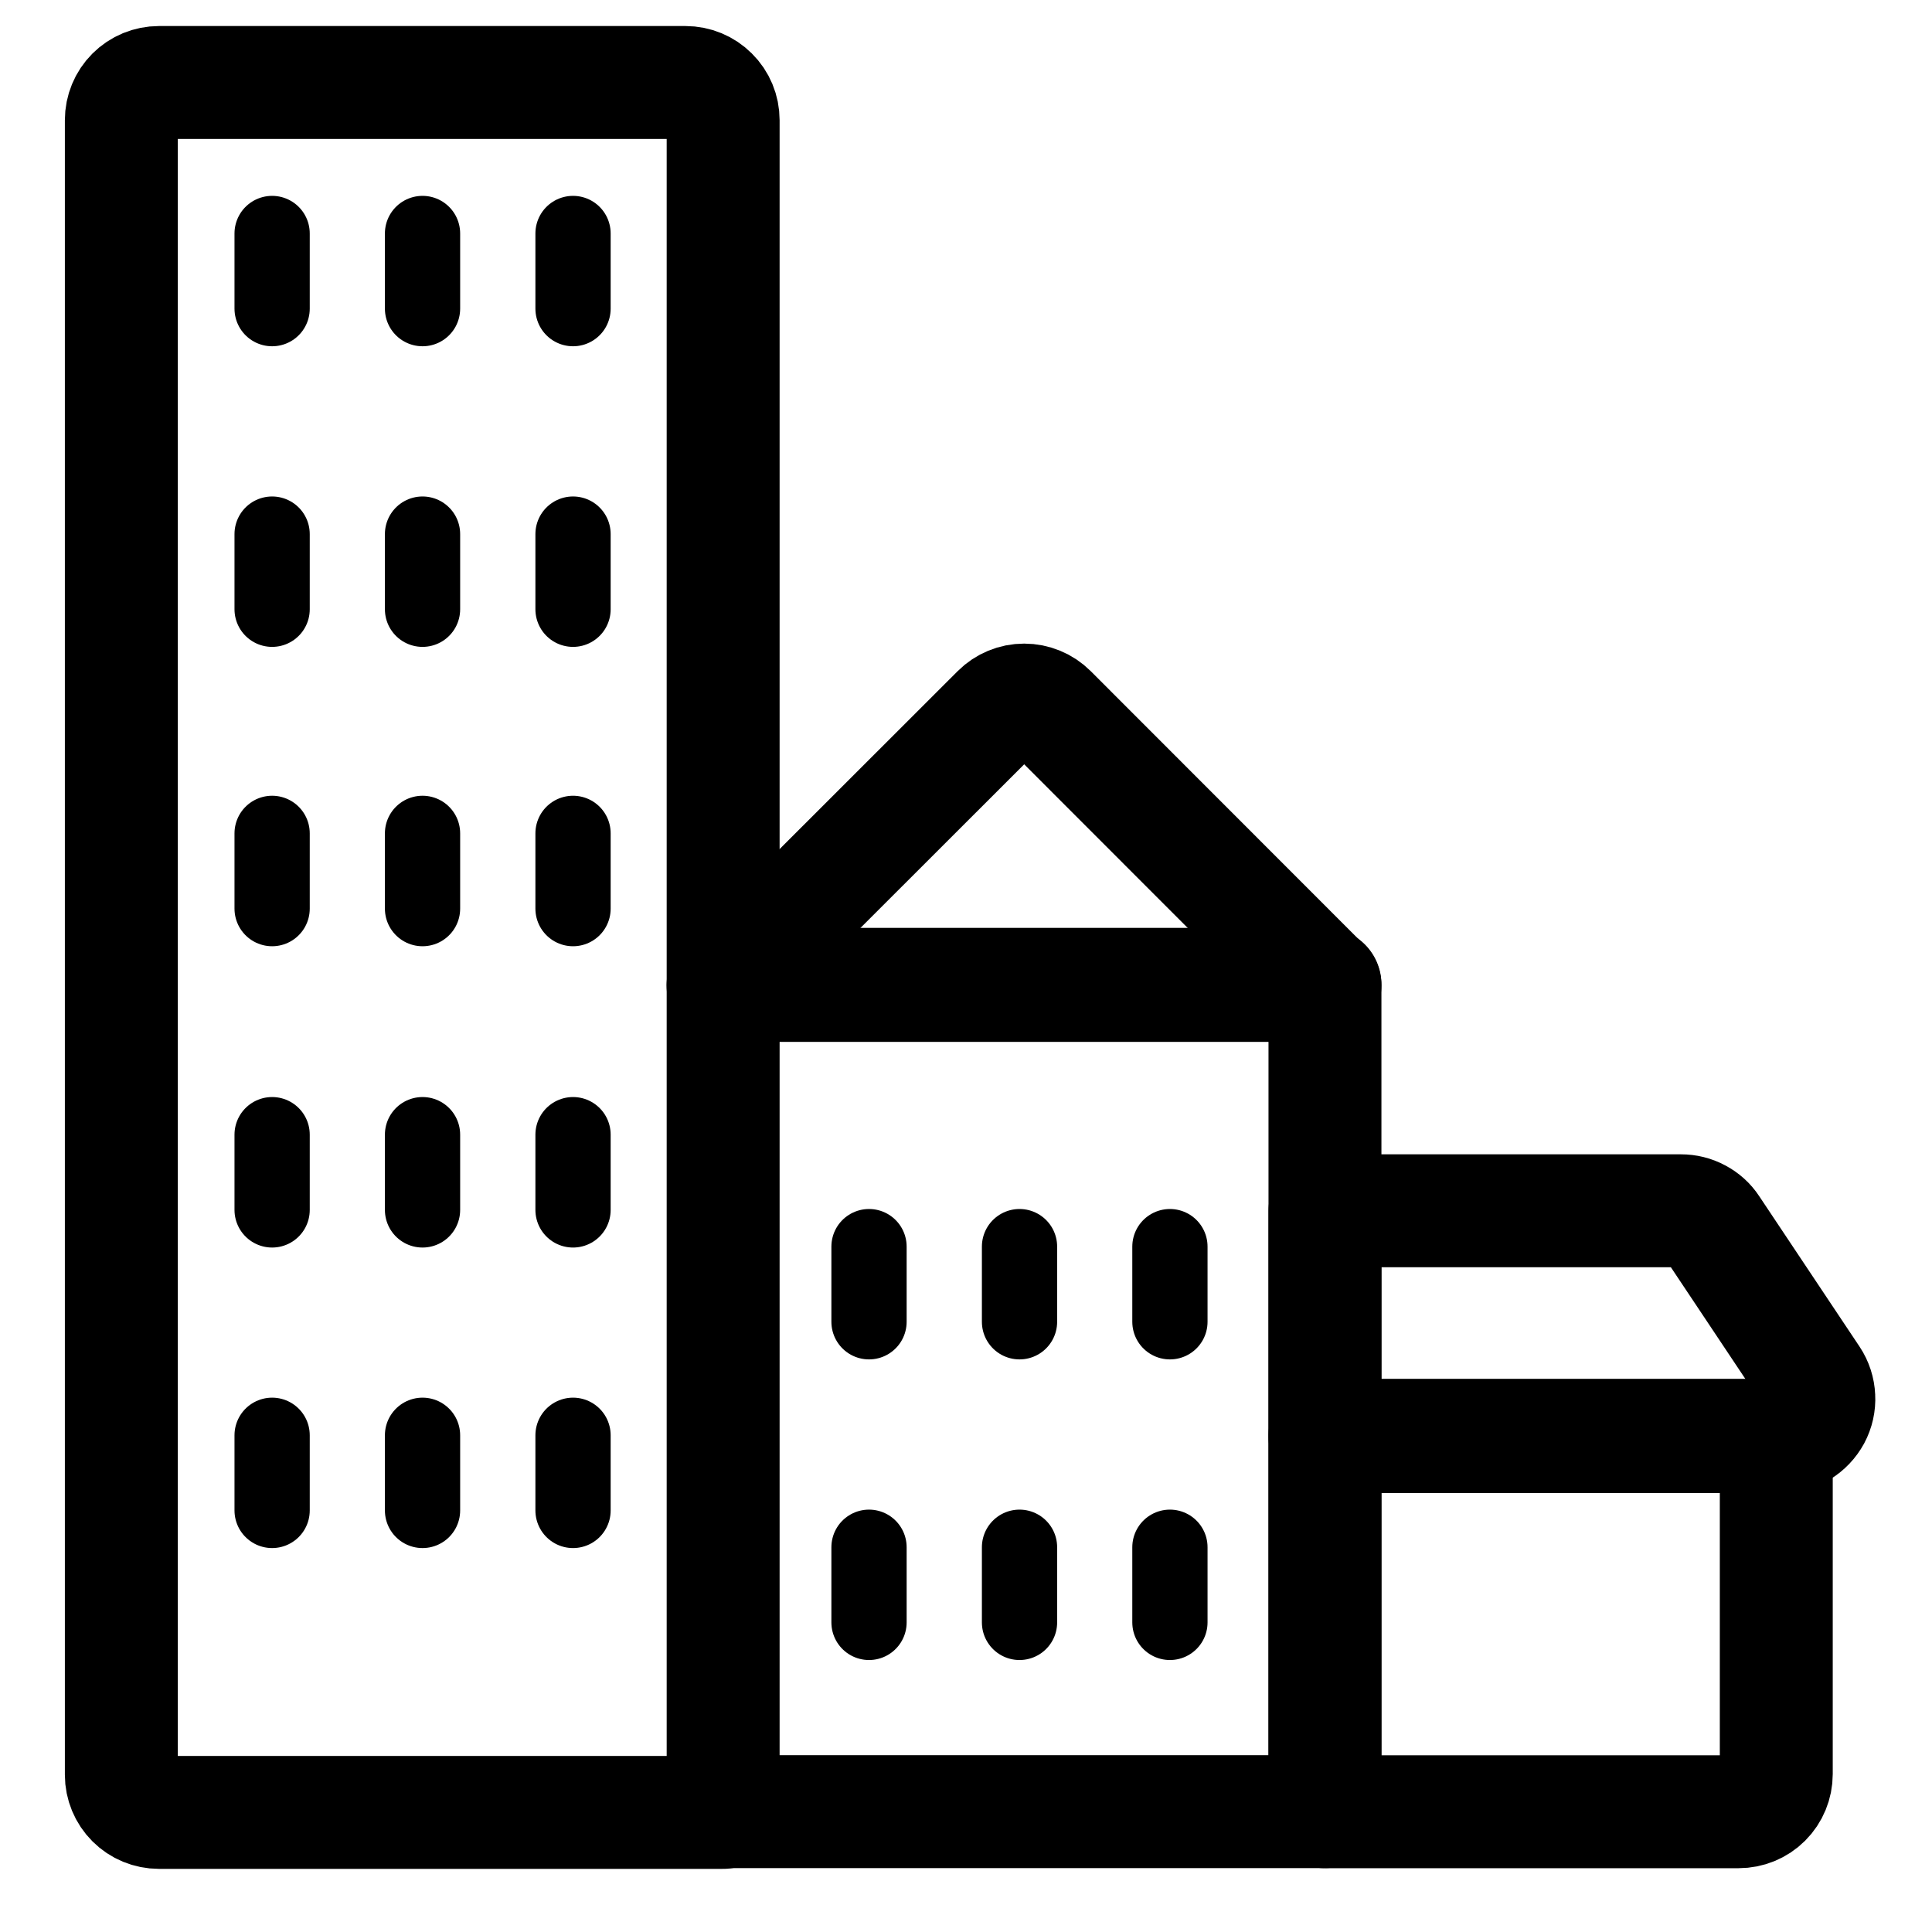 <svg viewBox="0 0 20 20" fill="none" xmlns="http://www.w3.org/2000/svg">
	<g clipPath="url(#clip0_4567_15057)">
		<path
			d="M7.486 1.244C7.486 1.14 7.445 1.041 7.371 0.968C7.298 0.895 7.199 0.854 7.096 0.854H1.646C1.542 0.854 1.443 0.895 1.37 0.968C1.297 1.041 1.256 1.14 1.256 1.244V18.373C1.256 18.476 1.297 18.575 1.37 18.648C1.443 18.721 1.542 18.762 1.646 18.762H7.486V1.244Z"
			stroke="currentColor"
			stroke-width="1.169"
			stroke-linecap="round"
			stroke-linejoin="round"
		/>
		<path
			d="M7.488 18.754H13.716V10.19H7.488"
			stroke="currentColor"
			stroke-width="1.169"
			stroke-linecap="round"
			stroke-linejoin="round"
		/>
		<path
			d="M10.327 7.361C10.4 7.288 10.499 7.247 10.602 7.247C10.705 7.247 10.805 7.288 10.878 7.361L13.716 10.201H7.485L10.327 7.361Z"
			stroke="currentColor"
			stroke-width="1.169"
			stroke-linecap="round"
			stroke-linejoin="round"
		/>
		<path
			d="M13.716 18.755H17.998C18.102 18.755 18.201 18.714 18.274 18.641C18.347 18.568 18.388 18.468 18.388 18.365V14.858H13.716V18.755Z"
			stroke="currentColor"
			stroke-width="1.169"
			stroke-linecap="round"
			stroke-linejoin="round"
		/>
		<path
			d="M13.716 12.534H17.401C17.465 12.534 17.528 12.549 17.585 12.58C17.642 12.61 17.69 12.653 17.725 12.707L18.764 14.265C18.803 14.324 18.825 14.392 18.828 14.463C18.832 14.533 18.816 14.603 18.783 14.665C18.749 14.727 18.7 14.779 18.639 14.816C18.579 14.852 18.51 14.871 18.439 14.871H13.716V12.534Z"
			stroke="currentColor"
			stroke-width="1.169"
			stroke-linecap="round"
			stroke-linejoin="round"
		/>
		<path
			d="M5.932 2.417V3.195"
			stroke="currentColor"
			stroke-width="0.779"
			stroke-linecap="round"
			stroke-linejoin="round"
		/>
		<path
			d="M4.374 2.417V3.195"
			stroke="currentColor"
			stroke-width="0.779"
			stroke-linecap="round"
			stroke-linejoin="round"
		/>
		<path
			d="M2.817 2.417V3.195"
			stroke="currentColor"
			stroke-width="0.779"
			stroke-linecap="round"
			stroke-linejoin="round"
		/>
		<path
			d="M5.932 5.529V6.307"
			stroke="currentColor"
			stroke-width="0.779"
			stroke-linecap="round"
			stroke-linejoin="round"
		/>
		<path
			d="M4.374 5.529V6.307"
			stroke="currentColor"
			stroke-width="0.779"
			stroke-linecap="round"
			stroke-linejoin="round"
		/>
		<path
			d="M2.817 5.529V6.307"
			stroke="currentColor"
			stroke-width="0.779"
			stroke-linecap="round"
			stroke-linejoin="round"
		/>
		<path
			d="M5.932 8.627V9.406"
			stroke="currentColor"
			stroke-width="0.779"
			stroke-linecap="round"
			stroke-linejoin="round"
		/>
		<path
			d="M4.374 8.627V9.406"
			stroke="currentColor"
			stroke-width="0.779"
			stroke-linecap="round"
			stroke-linejoin="round"
		/>
		<path
			d="M2.817 8.627V9.406"
			stroke="currentColor"
			stroke-width="0.779"
			stroke-linecap="round"
			stroke-linejoin="round"
		/>
		<path
			d="M5.932 11.746V12.525"
			stroke="currentColor"
			stroke-width="0.779"
			stroke-linecap="round"
			stroke-linejoin="round"
		/>
		<path
			d="M4.374 11.746V12.525"
			stroke="currentColor"
			stroke-width="0.779"
			stroke-linecap="round"
			stroke-linejoin="round"
		/>
		<path
			d="M2.817 11.746V12.525"
			stroke="currentColor"
			stroke-width="0.779"
			stroke-linecap="round"
			stroke-linejoin="round"
		/>
		<path
			d="M12.111 12.905V13.683"
			stroke="currentColor"
			stroke-width="0.779"
			stroke-linecap="round"
			stroke-linejoin="round"
		/>
		<path
			d="M10.554 12.905V13.683"
			stroke="currentColor"
			stroke-width="0.779"
			stroke-linecap="round"
			stroke-linejoin="round"
		/>
		<path
			d="M8.996 12.905V13.683"
			stroke="currentColor"
			stroke-width="0.779"
			stroke-linecap="round"
			stroke-linejoin="round"
		/>
		<path
			d="M12.111 16.017V16.795"
			stroke="currentColor"
			stroke-width="0.779"
			stroke-linecap="round"
			stroke-linejoin="round"
		/>
		<path
			d="M10.554 16.017V16.795"
			stroke="currentColor"
			stroke-width="0.779"
			stroke-linecap="round"
			stroke-linejoin="round"
		/>
		<path
			d="M8.996 16.017V16.795"
			stroke="currentColor"
			stroke-width="0.779"
			stroke-linecap="round"
			stroke-linejoin="round"
		/>
		<path
			d="M5.932 14.858V15.636"
			stroke="currentColor"
			stroke-width="0.779"
			stroke-linecap="round"
			stroke-linejoin="round"
		/>
		<path
			d="M4.374 14.858V15.636"
			stroke="currentColor"
			stroke-width="0.779"
			stroke-linecap="round"
			stroke-linejoin="round"
		/>
		<path
			d="M2.817 14.858V15.636"
			stroke="currentColor"
			stroke-width="0.779"
			stroke-linecap="round"
			stroke-linejoin="round"
		/>
	</g>
	<defs>
		<clipPath id="clip0_4567_15057">
			<rect width="20" height="20" fill="currentColor" transform="matrix(-1 0 0 1 20 0)" />
		</clipPath>
	</defs>
</svg>
